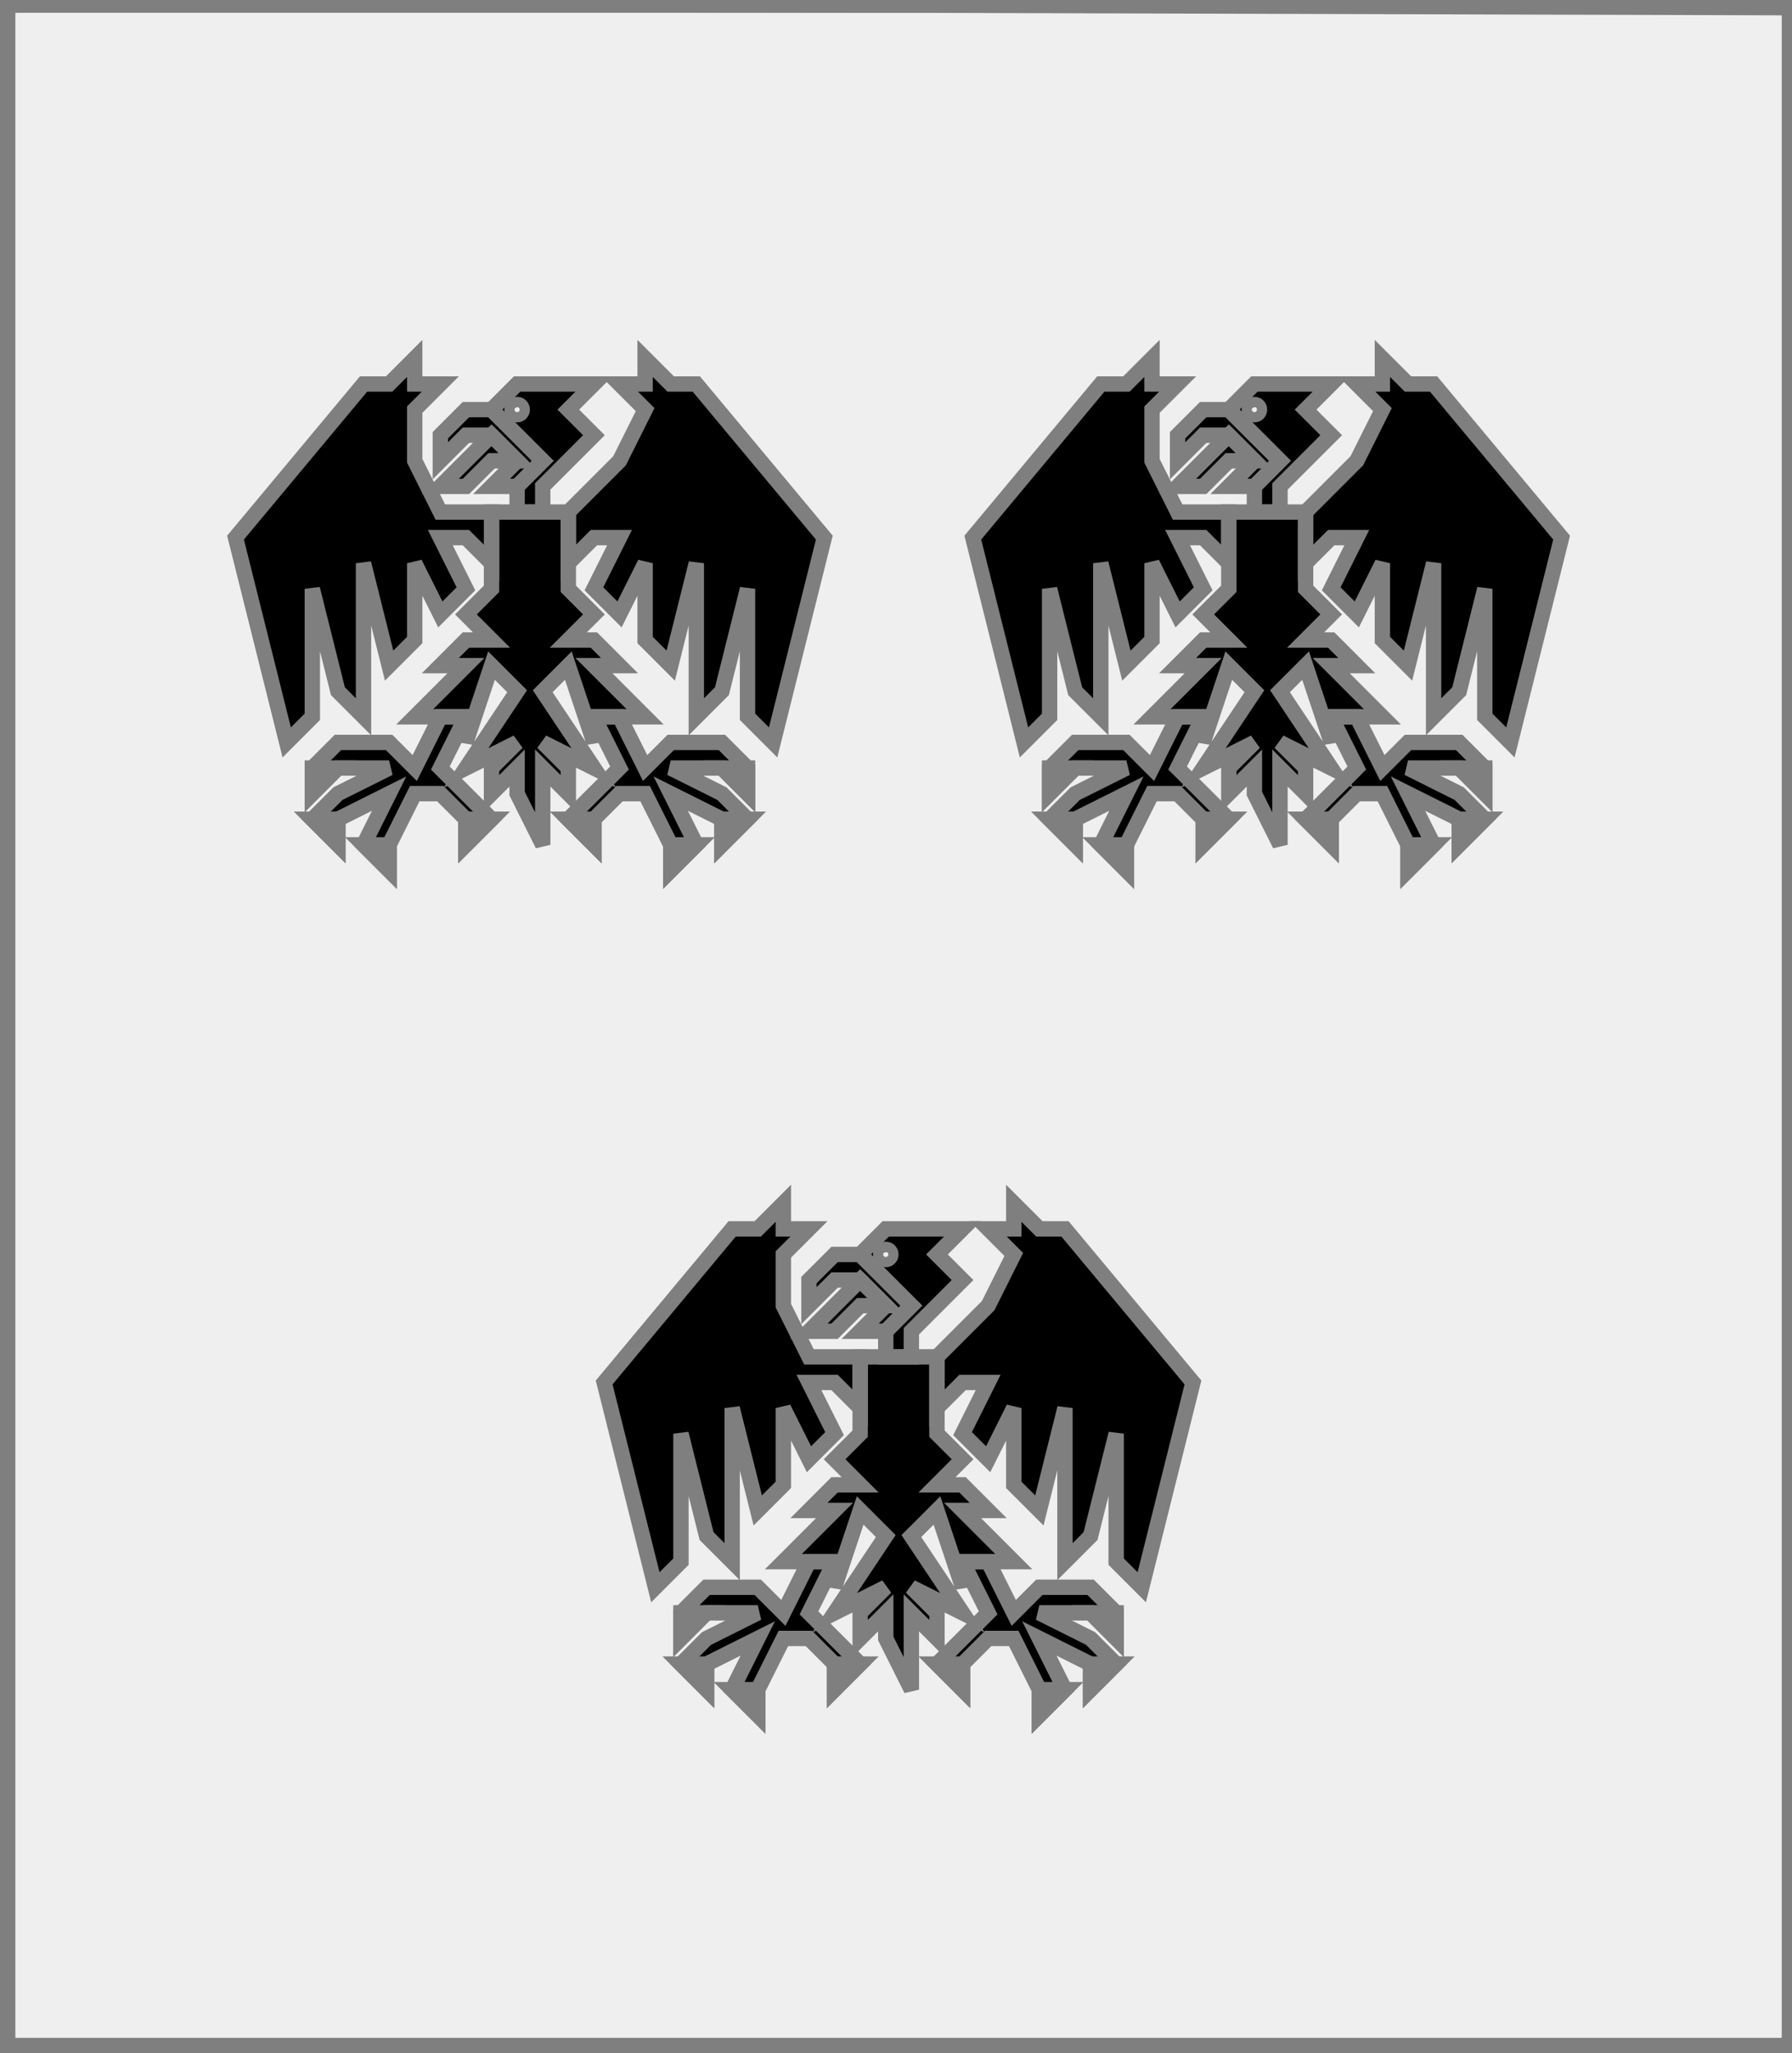 <?xml version="1.0" encoding="utf-8"?>
<!DOCTYPE svg PUBLIC "-//W3C//DTD SVG 20010904//EN"
                     "http://www.w3.org/TR/2001/REC-SVG-20010904/DTD/svg10.dtd">
<!-- (argent (3 (aiglette sable volAbaisse))) -->
<svg width="350" height="401"
     xml:lang="fr" xmlns="http://www.w3.org/2000/svg"
     xmlns:xlink="http://www.w3.org/1999/xlink">
<rect width="100%" height="100%" fill="#333333" stroke="none"/>
<g>
<g>
<polygon points="1,401 350,400 350,1 1,1 " fill="#efefef"/>
<polygon points="1,401 350,400 350,1 1,1 " stroke="#7f7f7f" stroke-width="3" fill-opacity="0.0"/>
</g>
<g>
<g>
<g fill="#000000">
<path d="M 101,75 L 116,75 L 111,80 L 116,85 L 106,95 L 106,100 L 101,100 L 101,95 L 106,90 L 96,80 M 102,80 A 1,1 0 1,0 102,81 "/>
<polygon points="96,80 106,90 101,95 96,95 101,90 96,85 91,85 86,90 86,85 91,80 "/>
<polygon points="96,85 101,90 96,90 91,95 86,95 "/>
<polygon points="96,100 111,100 111,115 116,120 111,125 116,125 121,130 116,130 126,140 116,140 116,145 111,130 106,135 116,150 106,145 111,150 111,155 106,150 106,165 101,155 101,150 96,155 96,150 101,145 91,150 101,135 96,130 91,145 91,145 91,140 81,140 91,130 86,130 91,125 96,125 91,120 96,115 96,105 "/>
<polygon points="96,100 96,110 91,105 86,105 91,115 86,120 81,110 81,125 76,130 71,110 71,140 66,135 61,115 61,140 56,145 46,105 71,75 76,75 81,70 81,75 86,75 81,80 81,90 86,100 96,100 "/>
<polygon points="111,100 121,90 126,80 121,75 126,75 126,70 131,75 136,75 161,105 151,145 146,140 146,115 141,135 136,140 136,110 131,130 126,125 126,110 121,120 116,115 121,105 116,105 111,110 "/>
<polygon points="91,140 86,150 96,160 91,165 91,160 86,155 81,155 76,165 76,170 71,165 76,155 66,160 66,165 61,160 66,155 76,150 66,150 61,155 61,150 66,145 76,145 81,150 86,140 "/>
<polygon points="116,140 121,150 111,160 116,165 116,160 121,155 126,155 131,165 131,170 136,165 131,155 141,160 141,165 146,160 141,155 131,150 141,150 146,155 146,150 141,145 131,145 126,150 121,140 "/>
</g>
<polygon points="101,75 116,75 111,80 116,85 106,95 106,100 101,100 101,95 106,90 96,80 " stroke="#7f7f7f" stroke-width="3" fill-opacity="0.0"/>
<circle cx="101" cy="80" r="1" stroke="#7f7f7f" stroke-width="3" fill-opacity="0.0"/>
<polygon points="96,80 106,90 101,95 96,95 101,90 96,85 91,85 86,90 86,85 91,80 " stroke="#7f7f7f" stroke-width="3" fill-opacity="0.0"/>
<polygon points="96,85 101,90 96,90 91,95 86,95 " stroke="#7f7f7f" stroke-width="3" fill-opacity="0.0"/>
<polygon points="96,100 111,100 111,115 116,120 111,125 116,125 121,130 116,130 126,140 116,140 116,145 111,130 106,135 116,150 106,145 111,150 111,155 106,150 106,165 101,155 101,150 96,155 96,150 101,145 91,150 101,135 96,130 91,145 91,145 91,140 81,140 91,130 86,130 91,125 96,125 91,120 96,115 96,105 " stroke="#7f7f7f" stroke-width="3" fill-opacity="0.0"/>
<polygon points="96,100 96,110 91,105 86,105 91,115 86,120 81,110 81,125 76,130 71,110 71,140 66,135 61,115 61,140 56,145 46,105 71,75 76,75 81,70 81,75 86,75 81,80 81,90 86,100 96,100 " stroke="#7f7f7f" stroke-width="3" fill-opacity="0.0"/>
<polygon points="111,100 121,90 126,80 121,75 126,75 126,70 131,75 136,75 161,105 151,145 146,140 146,115 141,135 136,140 136,110 131,130 126,125 126,110 121,120 116,115 121,105 116,105 111,110 " stroke="#7f7f7f" stroke-width="3" fill-opacity="0.0"/>
<polygon points="91,140 86,150 96,160 91,165 91,160 86,155 81,155 76,165 76,170 71,165 76,155 66,160 66,165 61,160 66,155 76,150 66,150 61,155 61,150 66,145 76,145 81,150 86,140 " stroke="#7f7f7f" stroke-width="3" fill-opacity="0.0"/>
<polygon points="116,140 121,150 111,160 116,165 116,160 121,155 126,155 131,165 131,170 136,165 131,155 141,160 141,165 146,160 141,155 131,150 141,150 146,155 146,150 141,145 131,145 126,150 121,140 " stroke="#7f7f7f" stroke-width="3" fill-opacity="0.0"/>
<polygon points="61,150 66,150 61,155 " stroke="#7f7f7f" stroke-width="3" fill-opacity="0.0"/>
<polygon points="61,160 66,160 66,165 " stroke="#7f7f7f" stroke-width="3" fill-opacity="0.0"/>
<polygon points="71,165 76,165 76,170 " stroke="#7f7f7f" stroke-width="3" fill-opacity="0.0"/>
<polygon points="91,160 96,160 91,165 " stroke="#7f7f7f" stroke-width="3" fill-opacity="0.0"/>
<polygon points="111,160 116,160 116,165 " stroke="#7f7f7f" stroke-width="3" fill-opacity="0.0"/>
<polygon points="131,165 136,165 131,170 " stroke="#7f7f7f" stroke-width="3" fill-opacity="0.0"/>
<polygon points="141,160 146,160 141,165 " stroke="#7f7f7f" stroke-width="3" fill-opacity="0.0"/>
<polygon points="141,150 146,150 146,155 " stroke="#7f7f7f" stroke-width="3" fill-opacity="0.0"/>
</g>
<g>
<g fill="#000000">
<path d="M 245,75 L 260,75 L 255,80 L 260,85 L 250,95 L 250,100 L 245,100 L 245,95 L 250,90 L 240,80 M 246,80 A 1,1 0 1,0 246,81 "/>
<polygon points="240,80 250,90 245,95 240,95 245,90 240,85 235,85 230,90 230,85 235,80 "/>
<polygon points="240,85 245,90 240,90 235,95 230,95 "/>
<polygon points="240,100 255,100 255,115 260,120 255,125 260,125 265,130 260,130 270,140 260,140 260,145 255,130 250,135 260,150 250,145 255,150 255,155 250,150 250,165 245,155 245,150 240,155 240,150 245,145 235,150 245,135 240,130 235,145 235,145 235,140 225,140 235,130 230,130 235,125 240,125 235,120 240,115 240,105 "/>
<polygon points="240,100 240,110 235,105 230,105 235,115 230,120 225,110 225,125 220,130 215,110 215,140 210,135 205,115 205,140 200,145 190,105 215,75 220,75 225,70 225,75 230,75 225,80 225,90 230,100 240,100 "/>
<polygon points="255,100 265,90 270,80 265,75 270,75 270,70 275,75 280,75 305,105 295,145 290,140 290,115 285,135 280,140 280,110 275,130 270,125 270,110 265,120 260,115 265,105 260,105 255,110 "/>
<polygon points="235,140 230,150 240,160 235,165 235,160 230,155 225,155 220,165 220,170 215,165 220,155 210,160 210,165 205,160 210,155 220,150 210,150 205,155 205,150 210,145 220,145 225,150 230,140 "/>
<polygon points="260,140 265,150 255,160 260,165 260,160 265,155 270,155 275,165 275,170 280,165 275,155 285,160 285,165 290,160 285,155 275,150 285,150 290,155 290,150 285,145 275,145 270,150 265,140 "/>
</g>
<polygon points="245,75 260,75 255,80 260,85 250,95 250,100 245,100 245,95 250,90 240,80 " stroke="#7f7f7f" stroke-width="3" fill-opacity="0.0"/>
<circle cx="245" cy="80" r="1" stroke="#7f7f7f" stroke-width="3" fill-opacity="0.0"/>
<polygon points="240,80 250,90 245,95 240,95 245,90 240,85 235,85 230,90 230,85 235,80 " stroke="#7f7f7f" stroke-width="3" fill-opacity="0.0"/>
<polygon points="240,85 245,90 240,90 235,95 230,95 " stroke="#7f7f7f" stroke-width="3" fill-opacity="0.0"/>
<polygon points="240,100 255,100 255,115 260,120 255,125 260,125 265,130 260,130 270,140 260,140 260,145 255,130 250,135 260,150 250,145 255,150 255,155 250,150 250,165 245,155 245,150 240,155 240,150 245,145 235,150 245,135 240,130 235,145 235,145 235,140 225,140 235,130 230,130 235,125 240,125 235,120 240,115 240,105 " stroke="#7f7f7f" stroke-width="3" fill-opacity="0.0"/>
<polygon points="240,100 240,110 235,105 230,105 235,115 230,120 225,110 225,125 220,130 215,110 215,140 210,135 205,115 205,140 200,145 190,105 215,75 220,75 225,70 225,75 230,75 225,80 225,90 230,100 240,100 " stroke="#7f7f7f" stroke-width="3" fill-opacity="0.0"/>
<polygon points="255,100 265,90 270,80 265,75 270,75 270,70 275,75 280,75 305,105 295,145 290,140 290,115 285,135 280,140 280,110 275,130 270,125 270,110 265,120 260,115 265,105 260,105 255,110 " stroke="#7f7f7f" stroke-width="3" fill-opacity="0.0"/>
<polygon points="235,140 230,150 240,160 235,165 235,160 230,155 225,155 220,165 220,170 215,165 220,155 210,160 210,165 205,160 210,155 220,150 210,150 205,155 205,150 210,145 220,145 225,150 230,140 " stroke="#7f7f7f" stroke-width="3" fill-opacity="0.0"/>
<polygon points="260,140 265,150 255,160 260,165 260,160 265,155 270,155 275,165 275,170 280,165 275,155 285,160 285,165 290,160 285,155 275,150 285,150 290,155 290,150 285,145 275,145 270,150 265,140 " stroke="#7f7f7f" stroke-width="3" fill-opacity="0.0"/>
<polygon points="205,150 210,150 205,155 " stroke="#7f7f7f" stroke-width="3" fill-opacity="0.0"/>
<polygon points="205,160 210,160 210,165 " stroke="#7f7f7f" stroke-width="3" fill-opacity="0.0"/>
<polygon points="215,165 220,165 220,170 " stroke="#7f7f7f" stroke-width="3" fill-opacity="0.0"/>
<polygon points="235,160 240,160 235,165 " stroke="#7f7f7f" stroke-width="3" fill-opacity="0.0"/>
<polygon points="255,160 260,160 260,165 " stroke="#7f7f7f" stroke-width="3" fill-opacity="0.0"/>
<polygon points="275,165 280,165 275,170 " stroke="#7f7f7f" stroke-width="3" fill-opacity="0.0"/>
<polygon points="285,160 290,160 285,165 " stroke="#7f7f7f" stroke-width="3" fill-opacity="0.0"/>
<polygon points="285,150 290,150 290,155 " stroke="#7f7f7f" stroke-width="3" fill-opacity="0.0"/>
</g>
<g>
<g fill="#000000">
<path d="M 173,240 L 188,240 L 183,245 L 188,250 L 178,260 L 178,265 L 173,265 L 173,260 L 178,255 L 168,245 M 174,245 A 1,1 0 1,0 174,246 "/>
<polygon points="168,245 178,255 173,260 168,260 173,255 168,250 163,250 158,255 158,250 163,245 "/>
<polygon points="168,250 173,255 168,255 163,260 158,260 "/>
<polygon points="168,265 183,265 183,280 188,285 183,290 188,290 193,295 188,295 198,305 188,305 188,310 183,295 178,300 188,315 178,310 183,315 183,320 178,315 178,330 173,320 173,315 168,320 168,315 173,310 163,315 173,300 168,295 163,310 163,310 163,305 153,305 163,295 158,295 163,290 168,290 163,285 168,280 168,270 "/>
<polygon points="168,265 168,275 163,270 158,270 163,280 158,285 153,275 153,290 148,295 143,275 143,305 138,300 133,280 133,305 128,310 118,270 143,240 148,240 153,235 153,240 158,240 153,245 153,255 158,265 168,265 "/>
<polygon points="183,265 193,255 198,245 193,240 198,240 198,235 203,240 208,240 233,270 223,310 218,305 218,280 213,300 208,305 208,275 203,295 198,290 198,275 193,285 188,280 193,270 188,270 183,275 "/>
<polygon points="163,305 158,315 168,325 163,330 163,325 158,320 153,320 148,330 148,335 143,330 148,320 138,325 138,330 133,325 138,320 148,315 138,315 133,320 133,315 138,310 148,310 153,315 158,305 "/>
<polygon points="188,305 193,315 183,325 188,330 188,325 193,320 198,320 203,330 203,335 208,330 203,320 213,325 213,330 218,325 213,320 203,315 213,315 218,320 218,315 213,310 203,310 198,315 193,305 "/>
</g>
<polygon points="173,240 188,240 183,245 188,250 178,260 178,265 173,265 173,260 178,255 168,245 " stroke="#7f7f7f" stroke-width="3" fill-opacity="0.0"/>
<circle cx="173" cy="245" r="1" stroke="#7f7f7f" stroke-width="3" fill-opacity="0.0"/>
<polygon points="168,245 178,255 173,260 168,260 173,255 168,250 163,250 158,255 158,250 163,245 " stroke="#7f7f7f" stroke-width="3" fill-opacity="0.0"/>
<polygon points="168,250 173,255 168,255 163,260 158,260 " stroke="#7f7f7f" stroke-width="3" fill-opacity="0.0"/>
<polygon points="168,265 183,265 183,280 188,285 183,290 188,290 193,295 188,295 198,305 188,305 188,310 183,295 178,300 188,315 178,310 183,315 183,320 178,315 178,330 173,320 173,315 168,320 168,315 173,310 163,315 173,300 168,295 163,310 163,310 163,305 153,305 163,295 158,295 163,290 168,290 163,285 168,280 168,270 " stroke="#7f7f7f" stroke-width="3" fill-opacity="0.0"/>
<polygon points="168,265 168,275 163,270 158,270 163,280 158,285 153,275 153,290 148,295 143,275 143,305 138,300 133,280 133,305 128,310 118,270 143,240 148,240 153,235 153,240 158,240 153,245 153,255 158,265 168,265 " stroke="#7f7f7f" stroke-width="3" fill-opacity="0.0"/>
<polygon points="183,265 193,255 198,245 193,240 198,240 198,235 203,240 208,240 233,270 223,310 218,305 218,280 213,300 208,305 208,275 203,295 198,290 198,275 193,285 188,280 193,270 188,270 183,275 " stroke="#7f7f7f" stroke-width="3" fill-opacity="0.0"/>
<polygon points="163,305 158,315 168,325 163,330 163,325 158,320 153,320 148,330 148,335 143,330 148,320 138,325 138,330 133,325 138,320 148,315 138,315 133,320 133,315 138,310 148,310 153,315 158,305 " stroke="#7f7f7f" stroke-width="3" fill-opacity="0.0"/>
<polygon points="188,305 193,315 183,325 188,330 188,325 193,320 198,320 203,330 203,335 208,330 203,320 213,325 213,330 218,325 213,320 203,315 213,315 218,320 218,315 213,310 203,310 198,315 193,305 " stroke="#7f7f7f" stroke-width="3" fill-opacity="0.0"/>
<polygon points="133,315 138,315 133,320 " stroke="#7f7f7f" stroke-width="3" fill-opacity="0.0"/>
<polygon points="133,325 138,325 138,330 " stroke="#7f7f7f" stroke-width="3" fill-opacity="0.0"/>
<polygon points="143,330 148,330 148,335 " stroke="#7f7f7f" stroke-width="3" fill-opacity="0.0"/>
<polygon points="163,325 168,325 163,330 " stroke="#7f7f7f" stroke-width="3" fill-opacity="0.0"/>
<polygon points="183,325 188,325 188,330 " stroke="#7f7f7f" stroke-width="3" fill-opacity="0.0"/>
<polygon points="203,330 208,330 203,335 " stroke="#7f7f7f" stroke-width="3" fill-opacity="0.0"/>
<polygon points="213,325 218,325 213,330 " stroke="#7f7f7f" stroke-width="3" fill-opacity="0.0"/>
<polygon points="213,315 218,315 218,320 " stroke="#7f7f7f" stroke-width="3" fill-opacity="0.0"/>
</g>
</g>
</g>
<polygon points="1,0 350,1 350,400 1,400 " stroke="#7f7f7f" stroke-width="4" fill-opacity="0.0"/>
</svg>
